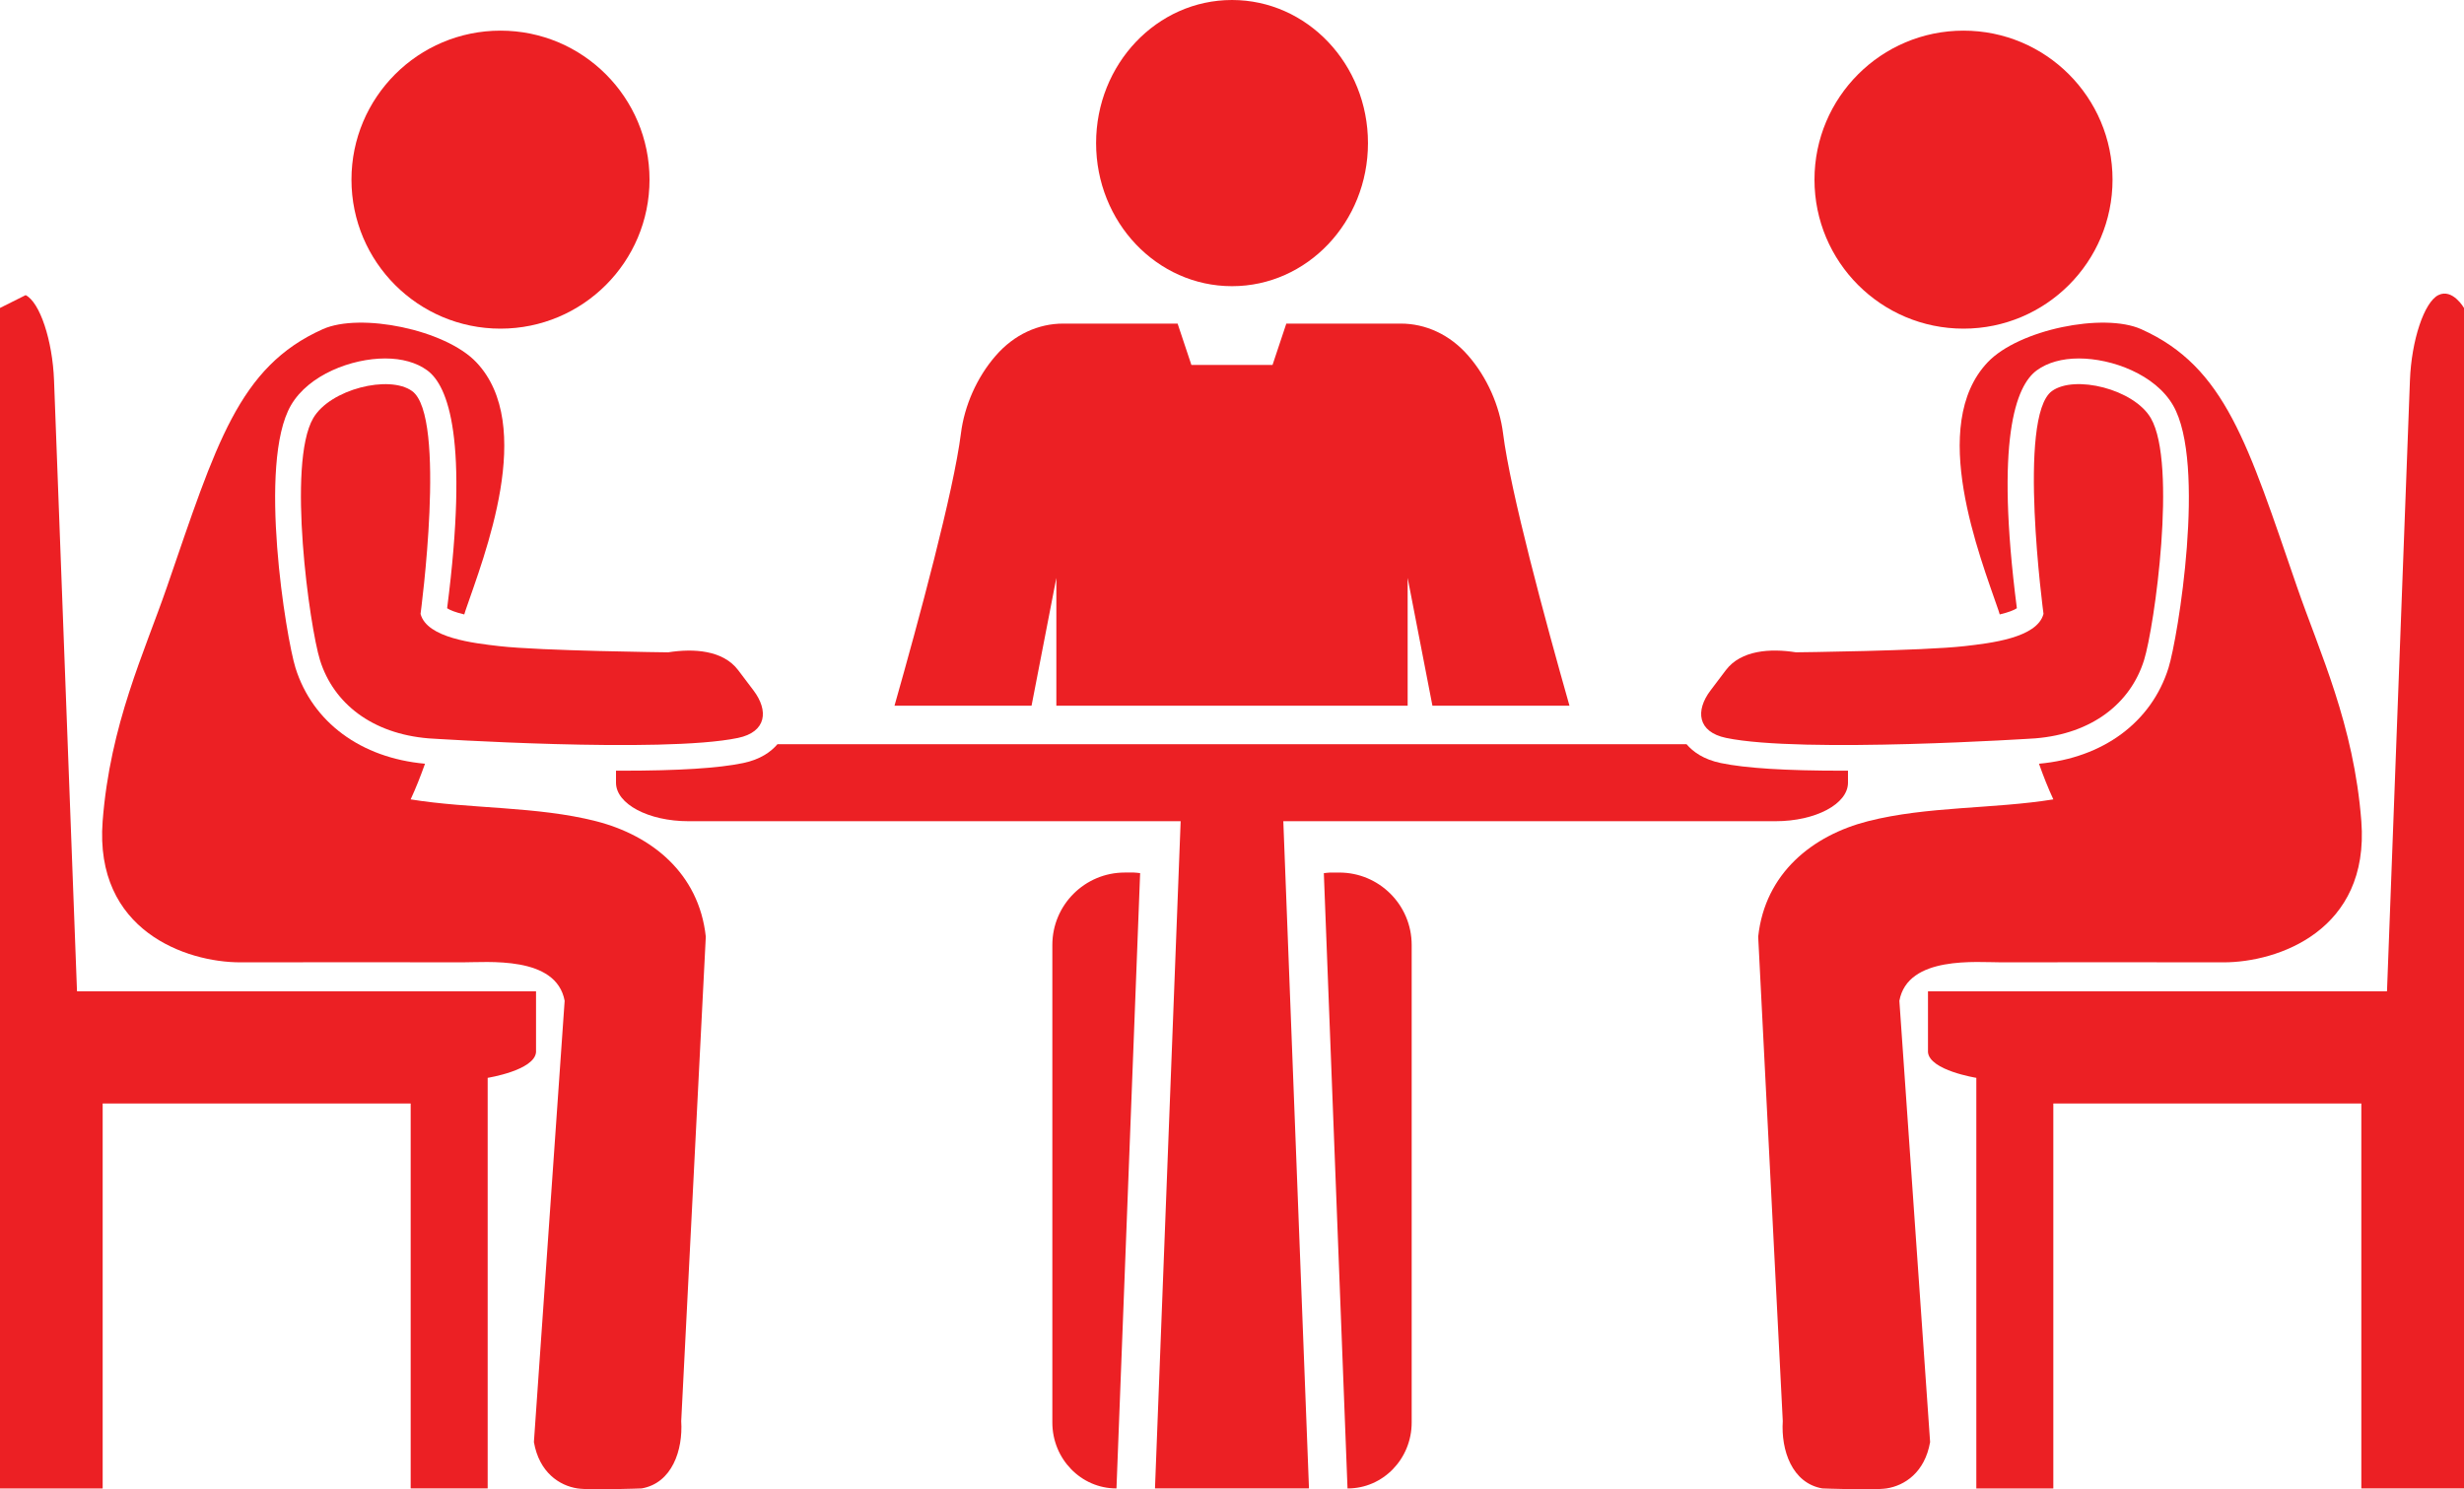 <!-- Generator: Adobe Illustrator 23.0.4, SVG Export Plug-In  -->
<svg version="1.1" xmlns="http://www.w3.org/2000/svg" xmlns:xlink="http://www.w3.org/1999/xlink" x="0px" y="0px"
	 width="102.047px" height="61.688px" viewBox="0 0 102.047 61.688" style="enable-background:new 0 0 102.047 61.688;"
	 xml:space="preserve">
<style type="text/css">
	.st0{fill:#EC2024;}
</style>
<defs>
</defs>
<g>
	<g>
		<g>
			<g>
				<path class="st0" d="M46.961,36.142h-0.378c-1.657,0-3,1.343-3,3v19.78c0,1.508,1.186,2.731,2.647,2.731h0.009l0.98-25.486
					C47.132,36.16,47.049,36.142,46.961,36.142z"/>
				<path class="st0" d="M55.818,61.654c1.461,0,2.647-1.224,2.647-2.731v-19.78c0-1.657-1.343-3-3-3h-0.378
					c-0.089,0-0.173,0.019-0.26,0.026l0.981,25.486H55.818z"/>
			</g>
			<g>
				<path class="st0" d="M43.749,23.937v5.295h14.549v-5.295l1.026,5.295h5.676c-1.007-3.547-2.449-8.872-2.75-11.277
					c-0.145-1.156-0.666-2.329-1.439-3.218c-0.768-0.889-1.782-1.333-2.793-1.333h-4.745l-0.571,1.713h-3.36l-0.571-1.713h-4.744
					c-1.012,0-2.023,0.444-2.792,1.333c-0.774,0.889-1.294,2.062-1.438,3.218c-0.302,2.404-1.745,7.73-2.751,11.277h5.676
					L43.749,23.937z"/>
				<path class="st0" d="M51.024,11.854c3.11,0,5.631-2.652,5.631-5.926C56.655,2.654,54.134,0,51.024,0
					c-3.11,0-5.629,2.654-5.629,5.928C45.395,9.202,47.913,11.854,51.024,11.854z"/>
			</g>
		</g>
		<g>
			<path class="st0" d="M79.848,43.583c0.065,0.755,2.002,1.063,2.002,1.063v17.008h3.189V45.709h12.756v15.945h4.252V12.756
				c0,0-0.476-0.825-1.063-0.532c-0.587,0.294-1.113,1.874-1.176,3.529l-0.95,25.307h-19.01V43.583z"/>
			<path class="st0" d="M81.319,13.613c-3.409,0-6.172-2.762-6.172-6.172c0-3.408,2.763-6.172,6.172-6.172
				c3.409,0,6.172,2.764,6.172,6.172C87.491,10.85,84.728,13.613,81.319,13.613z"/>
			<path class="st0" d="M97.795,34.015c-0.309-4.012-1.727-6.989-2.665-9.708c-2.037-5.908-2.961-9.109-6.45-10.671
				c-1.557-0.697-5.072,0.016-6.357,1.367c-2.487,2.614-0.324,8.035,0.447,10.289c0.016,0.046,0.032,0.104,0.049,0.159
				c0.377-0.09,0.593-0.179,0.71-0.257c-0.899-6.984-0.051-9.218,0.828-9.856c0.442-0.321,1.043-0.49,1.737-0.49
				c1.38,0,3.164,0.666,3.903,1.94c1.39,2.394,0.198,9.65-0.188,10.878c-0.706,2.252-2.71,3.73-5.364,3.969
				c0.179,0.506,0.375,1.005,0.595,1.477c-2.466,0.4-5.234,0.279-7.679,0.904c-2.291,0.585-4.261,2.148-4.545,4.783l1.018,20.063
				c-0.077,1.209,0.381,2.572,1.639,2.791c0,0,2.132,0.08,2.658,0c0.747-0.114,1.586-0.66,1.805-1.92l-1.273-18.277
				c0.347-1.887,3.218-1.591,4.252-1.594c2.952-0.011,5.08-0.001,9.18,0C94.329,39.861,98.145,38.556,97.795,34.015z"/>
			<path class="st0" d="M81.371,26.763c1.046-0.121,3.002-0.333,3.261-1.336c0,0-1.099-8.177,0.349-9.228
				c0.943-0.685,3.398-0.081,4.097,1.123c1.093,1.882,0.15,8.648-0.283,10.026c-0.561,1.79-2.158,3.045-4.499,3.236
				c0,0-9.679,0.635-12.809-0.018c-1.19-0.248-1.277-1.132-0.646-1.966l0.634-0.839c0.63-0.834,1.849-0.908,2.903-0.741
				C74.376,27.021,79.66,26.961,81.371,26.763z"/>
		</g>
		<path class="st0" d="M71.269,31.607c-0.716-0.149-1.152-0.466-1.42-0.78H32.198c-0.268,0.314-0.704,0.631-1.42,0.78
			c-1.024,0.213-2.67,0.317-5.035,0.317c-0.076,0-0.154-0.001-0.231-0.001v0.498c0,0.881,1.343,1.595,3,1.595h20.385l-1.063,27.638
			h6.378l-1.063-27.638h20.386c1.657,0,3-0.714,3-1.595c0-0.175,0-0.341,0-0.498c-0.077,0-0.154,0.001-0.231,0.001
			C73.94,31.924,72.293,31.82,71.269,31.607z"/>
		<g>
			<path class="st0" d="M2.238,15.754c-0.062-1.656-0.588-3.236-1.176-3.529L0,12.756v48.898h4.252V45.709h12.756v15.945h3.189
				V44.646c0,0,1.938-0.308,2.003-1.063v-2.522H3.189L2.238,15.754z"/>
			<path class="st0" d="M20.728,13.613c3.409,0,6.172-2.762,6.172-6.172c0-3.408-2.763-6.172-6.172-6.172
				c-3.409,0-6.172,2.764-6.172,6.172C14.556,10.85,17.319,13.613,20.728,13.613z"/>
			<path class="st0" d="M12.238,27.666c-0.385-1.228-1.578-8.484-0.188-10.878c0.739-1.273,2.523-1.94,3.903-1.94
				c0.694,0,1.295,0.169,1.737,0.49c0.879,0.638,1.726,2.872,0.828,9.856c0.117,0.078,0.333,0.167,0.71,0.257
				c0.016-0.055,0.033-0.112,0.049-0.159c0.77-2.254,2.933-7.675,0.447-10.289c-1.285-1.351-4.8-2.064-6.358-1.367
				c-3.489,1.561-4.413,4.763-6.45,10.671c-0.937,2.719-2.356,5.696-2.665,9.708c-0.349,4.541,3.466,5.847,5.702,5.847
				c4.099-0.001,6.228-0.011,9.18,0c1.034,0.004,3.905-0.292,4.252,1.594l-1.273,18.277c0.219,1.26,1.057,1.806,1.805,1.92
				c0.525,0.08,2.657,0,2.657,0c1.258-0.219,1.716-1.582,1.639-2.791l1.018-20.063c-0.285-2.636-2.254-4.198-4.545-4.783
				c-2.445-0.625-5.214-0.503-7.679-0.904c0.219-0.472,0.415-0.971,0.595-1.477C14.948,31.396,12.944,29.918,12.238,27.666z"/>
			<path class="st0" d="M27.671,27.021c1.053-0.167,2.273-0.094,2.903,0.741l0.634,0.839c0.63,0.834,0.543,1.718-0.646,1.966
				c-3.131,0.653-12.809,0.018-12.809,0.018c-2.342-0.192-3.938-1.447-4.499-3.236c-0.432-1.378-1.375-8.144-0.283-10.026
				c0.699-1.204,3.153-1.808,4.097-1.123c1.448,1.051,0.349,9.228,0.349,9.228c0.259,1.003,2.215,1.215,3.261,1.336
				C22.387,26.961,27.671,27.021,27.671,27.021z"/>
		</g>
	</g>
</g>
</svg>